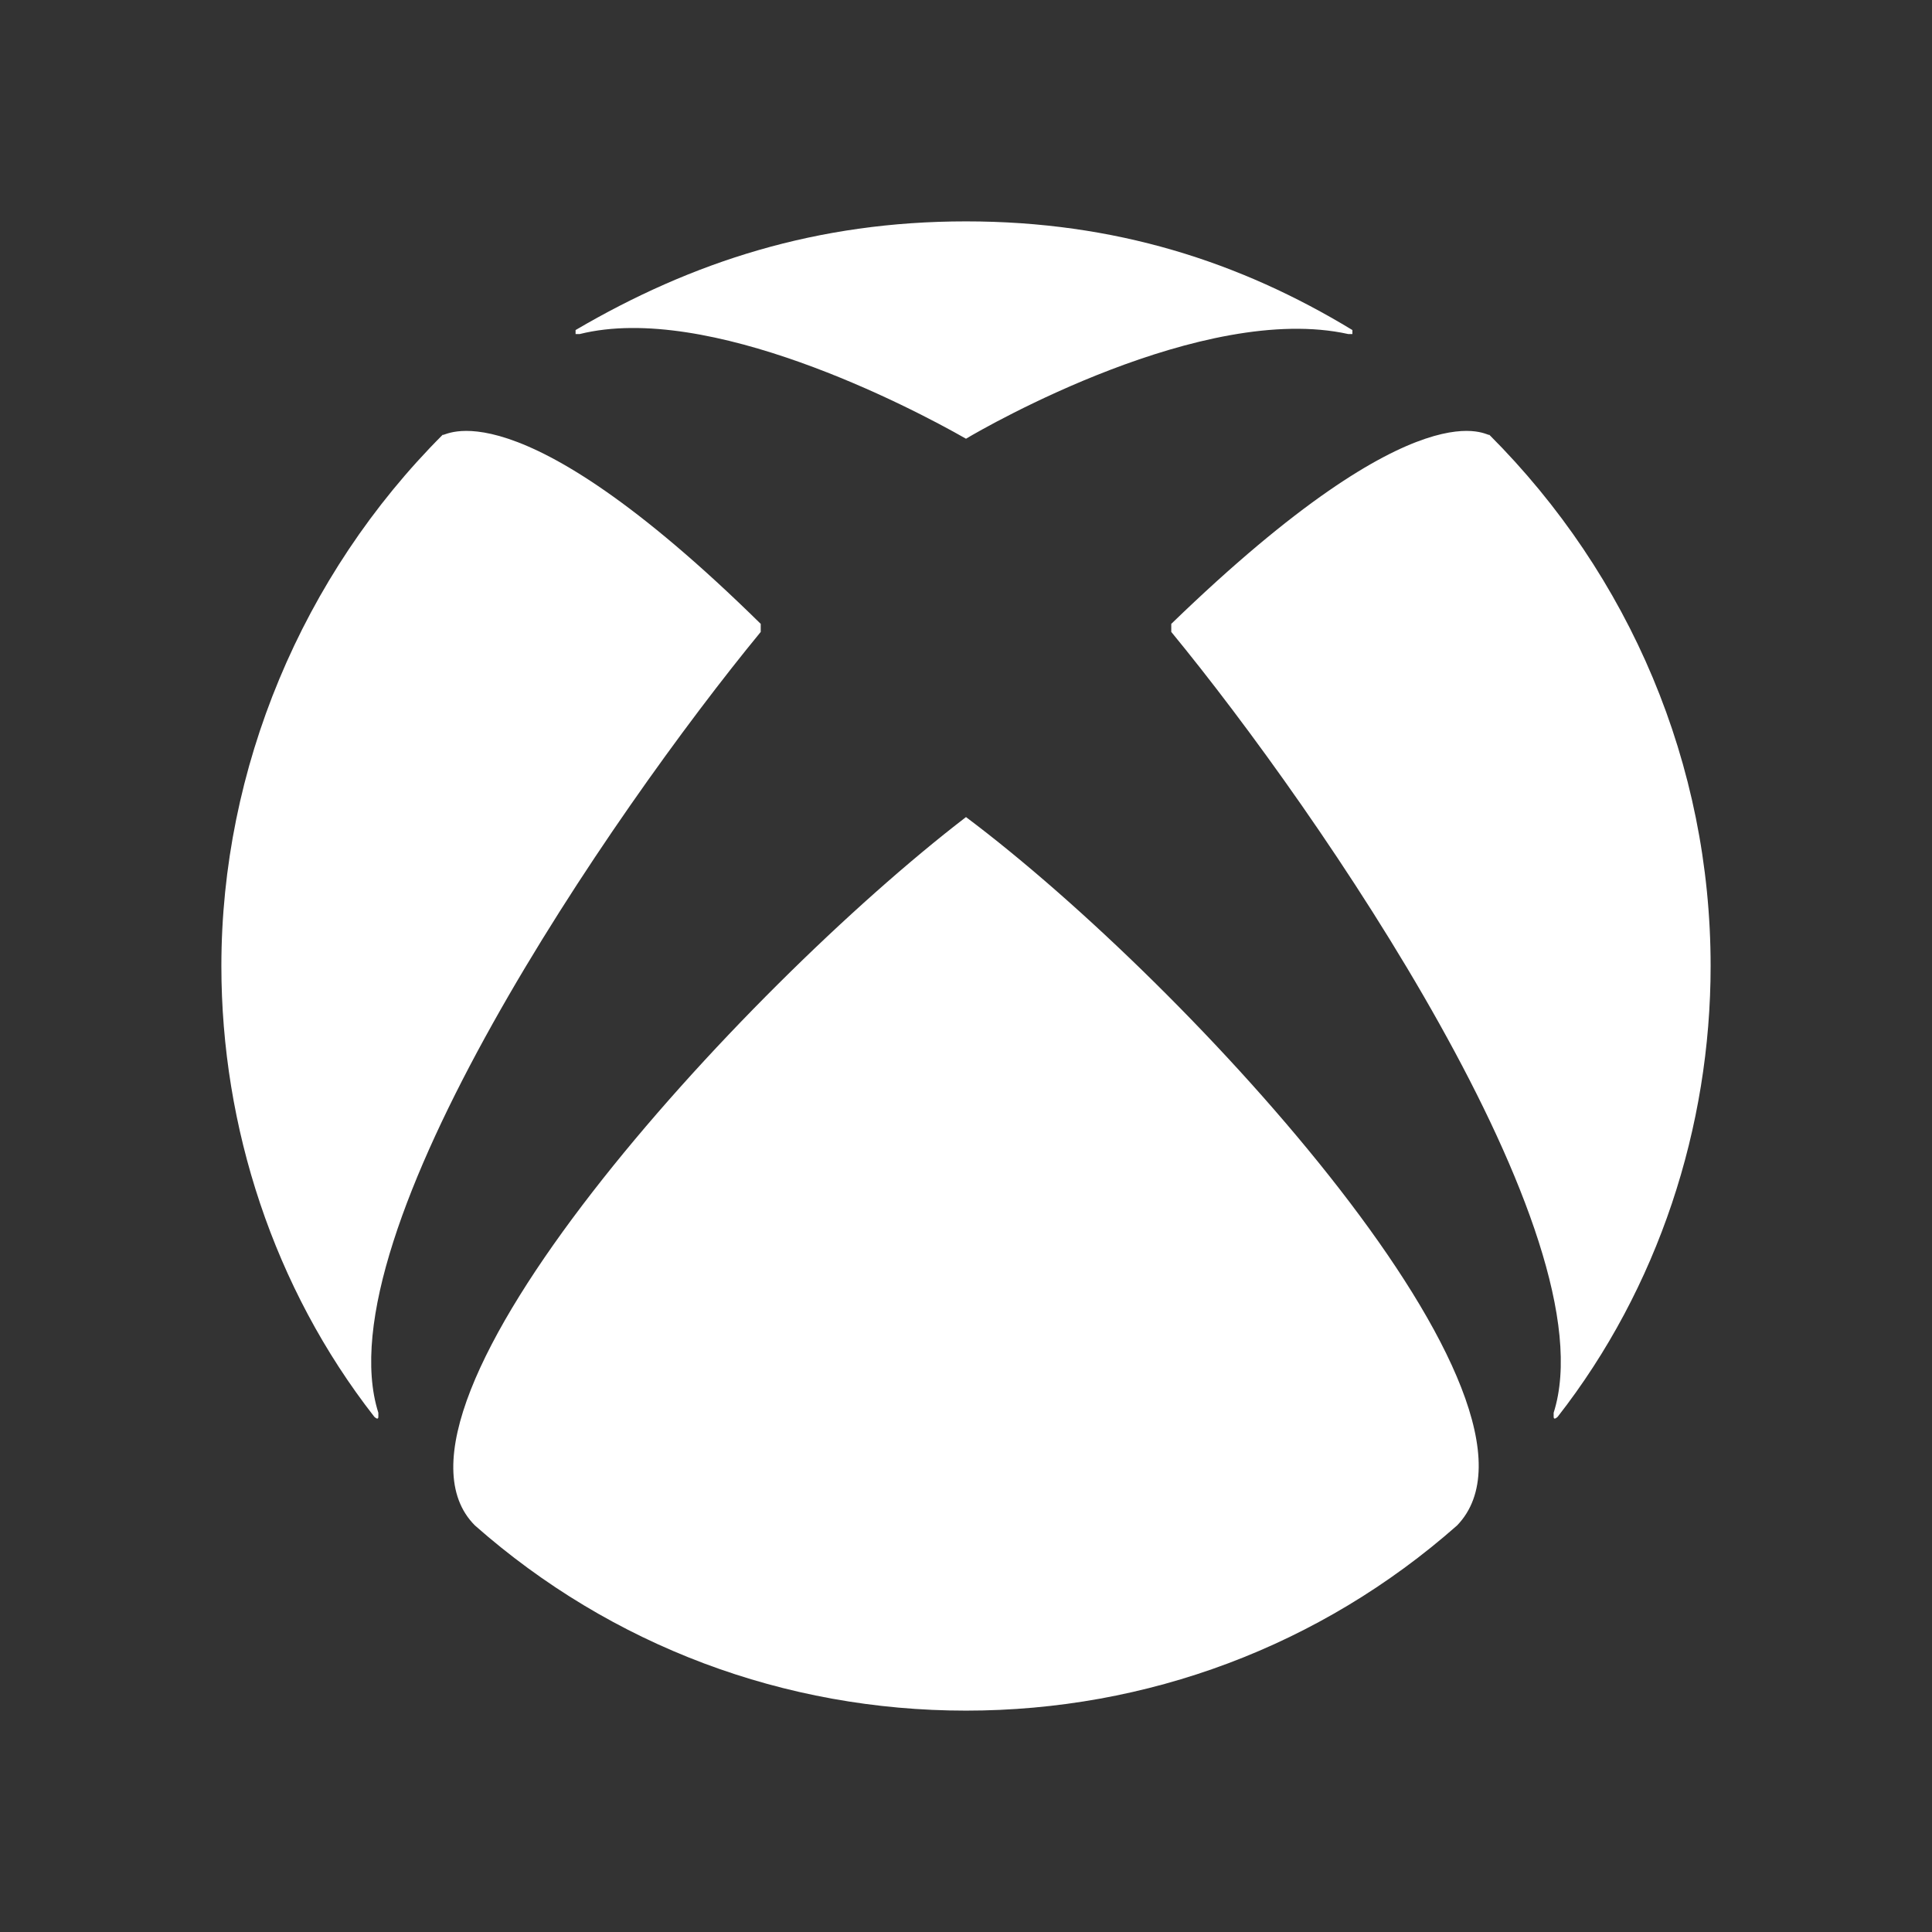 <?xml version='1.0' encoding='utf-8'?>
<!-- Generator: Adobe Illustrator 27.5.0, SVG Export Plug-In . SVG Version: 6.00 Build 0) -->
<svg version='1.1' id='Warstwa_1' xmlns='http://www.w3.org/2000/svg' xmlns:xlink='http://www.w3.org/1999/xlink' x='0px' y='0px' viewBox='0 0 48 48' style='enable-background:new 0 0 48 48;' xml:space='preserve'>
  <rect x="0" y="0" width="48" height="48" fill="#333333" stroke="none"/>
  <style type='text/css'>
    .st0 { fill: #FFFFFF; }
  </style>
  <path class='st0' d='M11,10.8L11,10.8L11,10.8C7.5,14.3,5.5,19.1,5.5,24c0,4,1.3,8,3.8,11.2c0,0,0.1,0.1,0.1,0s0-0.1,0-0.1
    c-1.4-4.4,5.8-14.9,9.5-19.4c0,0,0,0,0-0.1c0,0,0,0,0-0.1C12.7,9.4,11,10.9,11,10.8
    M37,10.8L37,10.8L37,10.8
    c3.5,3.5,5.5,8.2,5.5,13.2c0,4-1.3,8-3.8,11.2c0,0-0.1,0.1-0.1,0s0-0.1,0-0.1c1.4-4.4-5.8-14.9-9.5-19.4c0,0,0,0,0-0.1
    c0,0,0,0,0-0.1C35.4,9.4,37,10.9,37,10.8
    M24,5.5c3.7,0,6.8,1,9.6,2.7c0,0,0,0.1,0,0.1c0,0-0.1,0-0.1,0c-3.6-0.8-9,2.3-9.5,2.6
    c0,0,0,0,0,0c0,0,0,0,0,0c-1.4-0.8-6.4-3.4-9.6-2.6c0,0-0.1,0-0.1,0c0,0,0-0.1,0-0.1C17.2,6.5,20.3,5.5,24,5.5
    M24,20.3
    C24,20.3,24,20.4,24,20.3c5.6,4.2,15.1,14.6,12.2,17.6l0,0v0h0c-3.4,3-7.7,4.6-12.2,4.6c-4.5,0-8.8-1.6-12.2-4.6l0,0l0,0
    C8.9,35,18.4,24.6,24,20.3C24,20.4,24,20.3,24,20.3' />
</svg>
